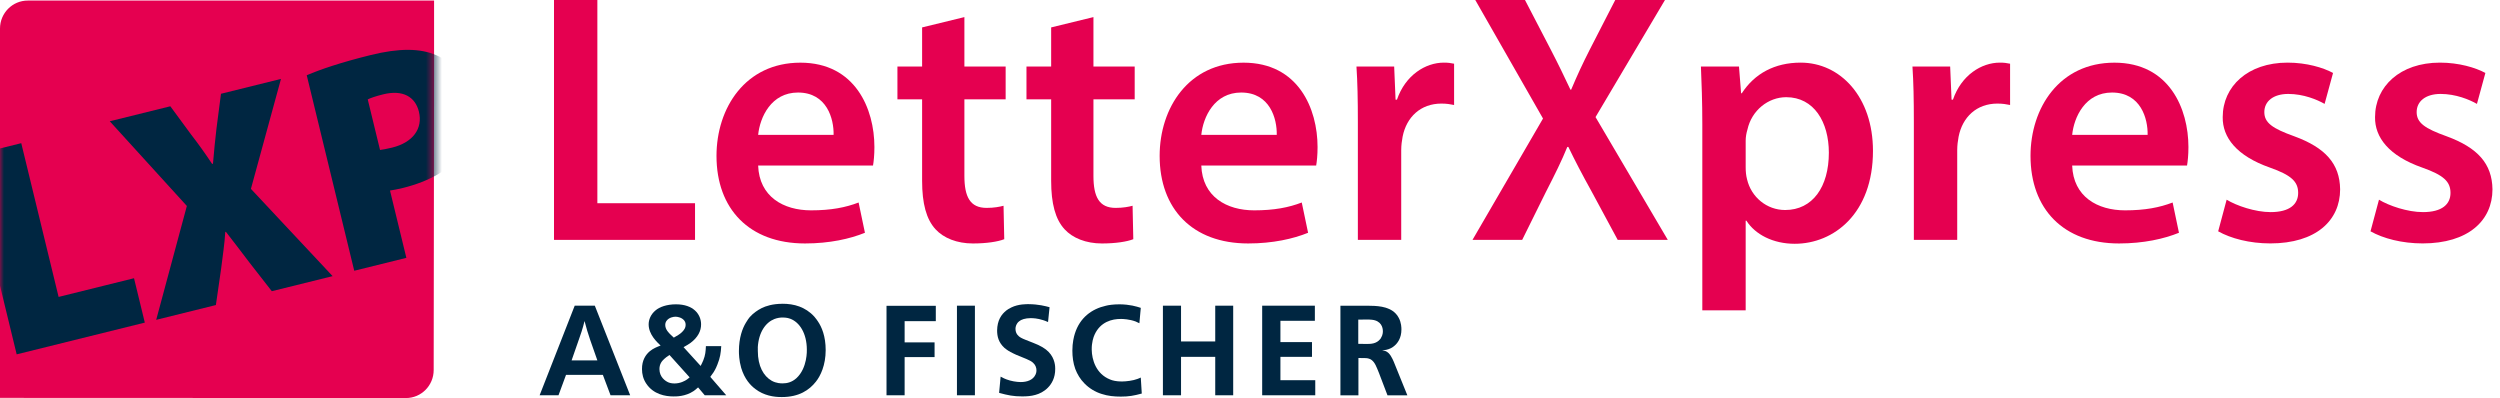 <svg width="314" height="50" viewBox="0 0 314 50" fill="none" xmlns="http://www.w3.org/2000/svg">
<path d="M69.583 0H75.029V25.525H87.296V30.129H69.583V0Z" fill="#E50050"/>
<path d="M95.223 20.785C95.358 24.717 98.414 26.419 101.864 26.419C104.39 26.419 106.205 26.06 107.841 25.434L108.636 29.236C106.775 29.993 104.21 30.578 101.109 30.578C94.113 30.578 89.992 26.242 89.992 19.583C89.992 13.55 93.623 7.871 100.529 7.871C107.435 7.871 109.826 13.681 109.826 18.467C109.826 19.497 109.736 20.3 109.651 20.79H95.213L95.223 20.785ZM104.7 16.943C104.745 14.933 103.86 11.622 100.229 11.622C96.864 11.622 95.448 14.706 95.223 16.943H104.7Z" fill="#E50050"/>
<path d="M121.128 2.146V8.36H126.309V12.475H121.128V22.087C121.128 24.722 121.839 26.111 123.919 26.111C124.849 26.111 125.559 25.974 126.044 25.843L126.134 30.043C125.339 30.356 123.919 30.579 122.194 30.579C120.203 30.579 118.518 29.907 117.498 28.791C116.347 27.539 115.817 25.57 115.817 22.713V12.475H112.717V8.36H115.817V3.443L121.133 2.146H121.128Z" fill="#E50050"/>
<path d="M137.336 2.146V8.36H142.517V12.475H137.336V22.087C137.336 24.722 138.047 26.111 140.127 26.111C141.057 26.111 141.767 25.974 142.252 25.843L142.342 30.043C141.547 30.356 140.127 30.579 138.402 30.579C136.411 30.579 134.726 29.907 133.706 28.791C132.555 27.539 132.025 25.57 132.025 22.713V12.475H128.925V8.36H132.025V3.443L137.341 2.146H137.336Z" fill="#E50050"/>
<path d="M150.883 20.785C151.018 24.717 154.074 26.419 157.525 26.419C160.05 26.419 161.865 26.06 163.501 25.434L164.296 29.236C162.436 29.993 159.87 30.578 156.769 30.578C149.773 30.578 145.652 26.242 145.652 19.583C145.652 13.55 149.283 7.871 156.189 7.871C163.096 7.871 165.486 13.681 165.486 18.467C165.486 19.497 165.396 20.3 165.311 20.79H150.873L150.883 20.785ZM160.36 16.943C160.405 14.933 159.52 11.622 155.889 11.622C152.524 11.622 151.108 14.706 150.883 16.943H160.36Z" fill="#E50050"/>
<path d="M170.547 15.378C170.547 12.429 170.502 10.324 170.372 8.36H175.108L175.283 12.515H175.458C176.518 9.431 179.044 7.866 181.349 7.866C181.879 7.866 182.189 7.911 182.634 8.002V13.187C182.189 13.096 181.704 13.01 181.039 13.01C178.429 13.01 176.653 14.706 176.168 17.165C176.078 17.654 175.993 18.235 175.993 18.866V30.129H170.547V15.378Z" fill="#E50050"/>
<path d="M203.184 30.129L199.953 24.137C198.668 21.814 197.828 20.204 196.988 18.457H196.853C196.142 20.199 195.347 21.809 194.152 24.137L191.186 30.129H184.945L193.802 14.888L185.295 0H191.537L194.767 6.215C195.742 8.093 196.447 9.567 197.248 11.263H197.338C198.133 9.385 198.753 8.042 199.683 6.215L202.874 0H209.12L200.398 14.706L209.475 30.129H203.189H203.184Z" fill="#E50050"/>
<path d="M213.811 15.6C213.811 12.737 213.721 10.415 213.636 8.36H218.417L218.682 11.712H218.772C220.367 9.254 222.887 7.866 226.168 7.866C231.129 7.866 235.245 12.157 235.245 18.952C235.245 26.817 230.329 30.619 225.413 30.619C222.712 30.619 220.452 29.458 219.347 27.716H219.257V38.979H213.811V15.6ZM219.257 21.012C219.257 21.547 219.302 22.042 219.432 22.531C219.962 24.768 221.912 26.378 224.213 26.378C227.668 26.378 229.704 23.47 229.704 19.179C229.704 15.337 227.843 12.207 224.348 12.207C222.087 12.207 220.007 13.863 219.477 16.276C219.342 16.721 219.257 17.215 219.257 17.665V21.017V21.012Z" fill="#E50050"/>
<path d="M240.38 15.378C240.38 12.429 240.335 10.324 240.205 8.36H244.941L245.116 12.515H245.291C246.351 9.431 248.877 7.866 251.182 7.866C251.712 7.866 252.022 7.911 252.467 8.002V13.187C252.022 13.096 251.537 13.01 250.872 13.01C248.262 13.01 246.486 14.706 246.001 17.165C245.911 17.654 245.826 18.235 245.826 18.866V30.129H240.38V15.378Z" fill="#E50050"/>
<path d="M260.264 20.785C260.399 24.717 263.455 26.419 266.905 26.419C269.431 26.419 271.246 26.06 272.882 25.434L273.677 29.236C271.816 29.993 269.251 30.578 266.15 30.578C259.154 30.578 255.033 26.242 255.033 19.583C255.033 13.55 258.664 7.871 265.57 7.871C272.477 7.871 274.867 13.681 274.867 18.467C274.867 19.497 274.777 20.3 274.692 20.79H260.254L260.264 20.785ZM269.741 16.943C269.786 14.933 268.901 11.622 265.27 11.622C261.905 11.622 260.489 14.706 260.264 16.943H269.741Z" fill="#E50050"/>
<path d="M279.658 25.076C280.898 25.838 283.243 26.641 285.194 26.641C287.584 26.641 288.649 25.656 288.649 24.228C288.649 22.799 287.764 21.991 285.109 21.052C280.903 19.578 279.133 17.251 279.173 14.706C279.173 10.859 282.318 7.866 287.319 7.866C289.71 7.866 291.79 8.492 293.03 9.163L291.97 13.05C291.04 12.515 289.315 11.798 287.409 11.798C285.504 11.798 284.399 12.737 284.399 14.08C284.399 15.423 285.419 16.135 288.164 17.119C292.06 18.548 293.875 20.562 293.92 23.778C293.92 27.711 290.865 30.573 285.154 30.573C282.543 30.573 280.193 29.948 278.603 29.054L279.668 25.076H279.658Z" fill="#E50050"/>
<path d="M298.792 25.076C300.032 25.838 302.377 26.641 304.328 26.641C306.718 26.641 307.783 25.656 307.783 24.228C307.783 22.799 306.898 21.991 304.243 21.052C300.037 19.578 298.266 17.251 298.306 14.706C298.306 10.859 301.452 7.866 306.453 7.866C308.843 7.866 310.924 8.492 312.164 9.163L311.104 13.05C310.174 12.515 308.448 11.798 306.543 11.798C304.638 11.798 303.532 12.737 303.532 14.08C303.532 15.423 304.553 16.135 307.298 17.119C311.194 18.548 313.009 20.562 313.054 23.778C313.054 27.711 309.999 30.573 304.288 30.573C301.677 30.573 299.327 29.948 297.736 29.054L298.802 25.076H298.792Z" fill="#E50050"/>
<path d="M54.52 0.071H3.486C1.56 0.071 0 1.646 0 3.589V49.975L50.985 49.995C52.91 49.995 54.47 48.42 54.47 46.476L54.52 6.735V0.071Z" fill="#E50050"/>
<mask id="mask0_38_760" style="mask-type:luminance" maskUnits="userSpaceOnUse" x="0" y="0" width="55" height="50">
<path d="M54.52 0.071H3.486C1.56 0.071 0 1.646 0 3.589V49.975L50.985 49.995C52.91 49.995 54.47 48.42 54.47 46.476L54.52 6.735V0.071Z" fill="white"/>
</mask>
<g mask="url(#mask0_38_760)">
<path d="M-3.951 19.623L2.67 17.983L7.361 37.293L16.833 34.945L18.188 40.519L2.095 44.507L-3.951 19.623Z" fill="#002641"/>
<path d="M34.136 36.571L31.32 32.961C30.24 31.548 29.375 30.387 28.37 29.114L28.295 29.135C28.205 30.685 27.97 32.113 27.765 33.81L27.115 38.313L19.618 40.171L23.469 25.868L13.787 15.231L21.393 13.348L23.999 16.892C25.014 18.205 25.789 19.305 26.64 20.583L26.75 20.557C26.905 18.795 27.01 17.634 27.19 16.145L27.755 11.778L35.291 9.91L31.515 23.723L41.777 34.683L34.136 36.576V36.571Z" fill="#002641"/>
<path d="M38.517 9.456C40.237 8.719 42.777 7.85 46.548 6.916C50.094 6.038 52.774 6.038 54.815 6.942C56.8 7.78 58.475 9.713 59.096 12.263C59.706 14.772 59.401 17.195 58.21 18.982C56.64 21.289 53.94 22.779 50.609 23.607C49.989 23.763 49.394 23.869 48.984 23.93L51.039 32.386L44.493 34.006L38.527 9.456H38.517ZM47.738 18.836C48.113 18.78 48.563 18.71 49.254 18.538C51.849 17.897 53.134 16.165 52.614 14.025C52.164 12.177 50.619 11.233 48.128 11.849C47.143 12.091 46.498 12.328 46.188 12.485L47.733 18.836H47.738Z" fill="#002641"/>
</g>
<path fill-rule="evenodd" clip-rule="evenodd" d="M72.183 38.394L67.777 49.647H70.148L71.093 47.082H75.719L76.684 49.647H79.15L74.709 38.394H72.183ZM72.738 42.553C72.848 42.22 72.928 41.993 73.038 41.675C73.198 41.18 73.293 40.832 73.418 40.322C73.543 40.766 73.624 41.09 73.749 41.519C73.888 41.948 73.984 42.251 74.129 42.7L75.029 45.264H71.793L72.738 42.553Z" fill="#002641"/>
<path fill-rule="evenodd" clip-rule="evenodd" d="M85.846 43.609C86.306 43.351 86.491 43.24 86.731 43.068C87.646 42.382 88.072 41.569 88.056 40.711C88.041 39.484 87.111 38.222 84.901 38.222C83.716 38.222 82.831 38.57 82.355 38.969C81.71 39.494 81.47 40.181 81.47 40.741C81.47 42.033 82.546 42.988 82.971 43.402C82.546 43.563 82.055 43.75 81.63 44.103C81.11 44.532 80.62 45.249 80.635 46.365C80.635 46.971 80.775 47.607 81.19 48.213C82.075 49.52 83.541 49.793 84.586 49.793C84.886 49.793 86.056 49.823 87.111 49.122C87.251 49.026 87.411 48.899 87.681 48.657L88.517 49.647H91.217L89.212 47.334C89.372 47.127 89.467 46.986 89.622 46.759C89.907 46.315 90.047 45.931 90.112 45.769C90.457 44.906 90.537 44.336 90.587 43.472H88.662C88.632 44.124 88.597 44.603 88.332 45.26C88.222 45.532 88.126 45.704 88.001 45.961L85.856 43.604L85.846 43.609ZM83.556 40.802C83.556 40.625 83.606 40.418 83.761 40.241C84.046 39.893 84.536 39.777 84.866 39.777C85.166 39.792 85.641 39.888 85.941 40.257C86.116 40.479 86.116 40.721 86.116 40.782C86.116 40.862 86.116 41.034 86.006 41.261C85.881 41.498 85.691 41.69 85.611 41.756C85.376 41.978 85.151 42.104 84.631 42.407C84.471 42.266 84.376 42.17 84.221 42.023C84.046 41.847 83.556 41.403 83.556 40.827V40.797V40.802ZM86.616 47.4C86.506 47.496 86.426 47.556 86.301 47.653C86.031 47.844 85.446 48.162 84.721 48.162C84.641 48.162 84.311 48.162 84.011 48.051C83.551 47.875 82.826 47.35 82.826 46.36C82.826 45.709 83.141 45.34 83.426 45.083C83.581 44.936 83.726 44.825 84.091 44.588L86.616 47.395V47.4Z" fill="#002641"/>
<path fill-rule="evenodd" clip-rule="evenodd" d="M98.274 38.156C97.043 38.156 96.173 38.444 95.668 38.697C95.133 38.969 94.608 39.333 94.168 39.827C94.043 39.989 93.898 40.16 93.678 40.544C93.253 41.246 92.808 42.412 92.808 44.098C92.808 44.416 92.823 45.264 93.093 46.203C93.518 47.622 94.278 48.42 94.878 48.864C95.918 49.662 97.168 49.884 98.209 49.869C100.359 49.869 101.649 48.99 102.474 47.94C103.06 47.208 103.705 45.865 103.705 43.972C103.705 42.236 103.215 41.069 102.709 40.337C102.644 40.241 102.504 40.034 102.284 39.777C101.729 39.156 101.054 38.742 100.404 38.5C99.724 38.247 98.999 38.151 98.274 38.151V38.156ZM95.178 43.639C95.288 41.71 96.173 40.499 97.263 40.07C97.594 39.944 97.944 39.878 98.289 39.878C98.414 39.878 98.859 39.878 99.269 40.039C100.439 40.484 101.324 41.872 101.339 43.881C101.339 43.977 101.434 46.209 100.029 47.501C99.459 48.011 98.859 48.152 98.294 48.152C98.104 48.152 97.504 48.152 96.918 47.819C95.893 47.228 95.183 45.986 95.183 44.073V43.644L95.178 43.639Z" fill="#002641"/>
<path d="M111.346 38.409V49.647H113.621V44.851H117.382V43.003H113.621V40.337H117.537V38.409H111.346Z" fill="#002641"/>
<path d="M120.193 38.394V49.647H122.449V38.394H120.193Z" fill="#002641"/>
<path d="M131.825 38.585C131.289 38.444 130.464 38.217 129.204 38.202C128.999 38.202 127.924 38.171 127.024 38.616C126.724 38.762 126.534 38.888 126.409 38.984C125.758 39.494 125.258 40.246 125.238 41.503C125.238 42.251 125.413 43.018 126.168 43.705C126.293 43.8 126.579 44.038 126.929 44.215C127.184 44.356 127.369 44.437 127.639 44.563C128.604 44.977 129.374 45.214 129.739 45.552C130.054 45.825 130.179 46.188 130.179 46.507C130.179 46.744 130.114 46.951 130.069 47.032C129.754 47.748 128.964 47.986 128.204 47.986C127.669 47.986 126.954 47.859 126.419 47.653C126.243 47.587 126.053 47.511 125.678 47.304L125.488 49.344C126.594 49.647 127.274 49.788 128.379 49.788C128.934 49.788 129.499 49.758 130.054 49.596C130.529 49.47 131.144 49.182 131.619 48.687C132.06 48.243 132.55 47.476 132.535 46.315C132.535 46.077 132.535 45.057 131.715 44.209C131.319 43.795 130.704 43.412 129.739 43.048C129.409 42.922 129.184 42.826 128.854 42.7C128.334 42.493 128.034 42.352 127.814 42.079C127.689 41.938 127.544 41.68 127.544 41.296C127.544 41.024 127.654 40.625 128.004 40.357C128.254 40.135 128.779 39.959 129.439 39.959C129.724 39.959 130.294 39.974 131.019 40.211C131.274 40.292 131.254 40.292 131.634 40.448L131.825 38.58V38.585Z" fill="#002641"/>
<path d="M143.282 38.666C142.727 38.489 141.922 38.237 140.627 38.222C139.821 38.222 139.221 38.318 138.906 38.399C137.121 38.797 135.636 39.898 135.005 41.892C134.88 42.291 134.69 43.038 134.69 44.028C134.69 44.81 134.785 45.588 135.055 46.34C135.311 47.011 135.686 47.632 136.191 48.142C136.791 48.763 137.551 49.228 138.371 49.48C139.146 49.737 139.951 49.813 140.772 49.813C141.782 49.813 142.397 49.702 143.407 49.429L143.282 47.42C143.122 47.486 143.027 47.546 142.857 47.597C142.322 47.804 141.452 47.915 140.897 47.915C140.201 47.915 139.711 47.789 139.426 47.663C137.656 46.961 137.136 45.174 137.121 43.917C137.106 43.038 137.326 42.357 137.486 42.018C138.211 40.438 139.651 40.044 140.817 40.06C141.037 40.06 141.857 40.09 142.632 40.378C142.822 40.458 142.932 40.519 143.107 40.6L143.282 38.671V38.666Z" fill="#002641"/>
<path d="M148.338 38.394H146.062V49.647H148.338V44.82H152.634V49.647H154.889V38.394H152.634V42.887H148.338V38.394Z" fill="#002641"/>
<path d="M158.53 38.394V49.647H165.197V47.753H160.821V44.82H164.786V42.968H160.821V40.292H165.147V38.394H158.53Z" fill="#002641"/>
<path fill-rule="evenodd" clip-rule="evenodd" d="M175.059 45.441C174.869 45.012 174.569 44.295 174.003 44.088C173.828 44.043 173.638 44.023 173.593 44.008C173.958 43.977 174.289 43.927 174.649 43.755C174.824 43.674 174.904 43.614 174.994 43.548C175.549 43.149 176.019 42.447 176.019 41.382C176.019 41.206 176.019 40.519 175.669 39.898C175.574 39.721 175.449 39.529 175.304 39.388C174.374 38.399 172.763 38.414 171.783 38.399H168.357V49.652H170.618V44.967C171.173 44.967 171.613 44.967 171.818 45.012C171.978 45.063 172.118 45.093 172.278 45.219C172.688 45.537 172.863 46.017 173.193 46.83L174.269 49.652H176.764L175.059 45.441ZM170.593 40.145C170.973 40.13 171.353 40.13 171.728 40.13C171.743 40.13 172.108 40.13 172.313 40.16C173.498 40.287 173.688 41.15 173.688 41.594C173.688 41.69 173.688 42.089 173.453 42.437C173.423 42.483 173.423 42.533 173.373 42.564C172.883 43.2 172.158 43.2 171.623 43.2C171.278 43.2 170.943 43.2 170.598 43.185V40.14L170.593 40.145Z" fill="#002641"/>
</svg>
